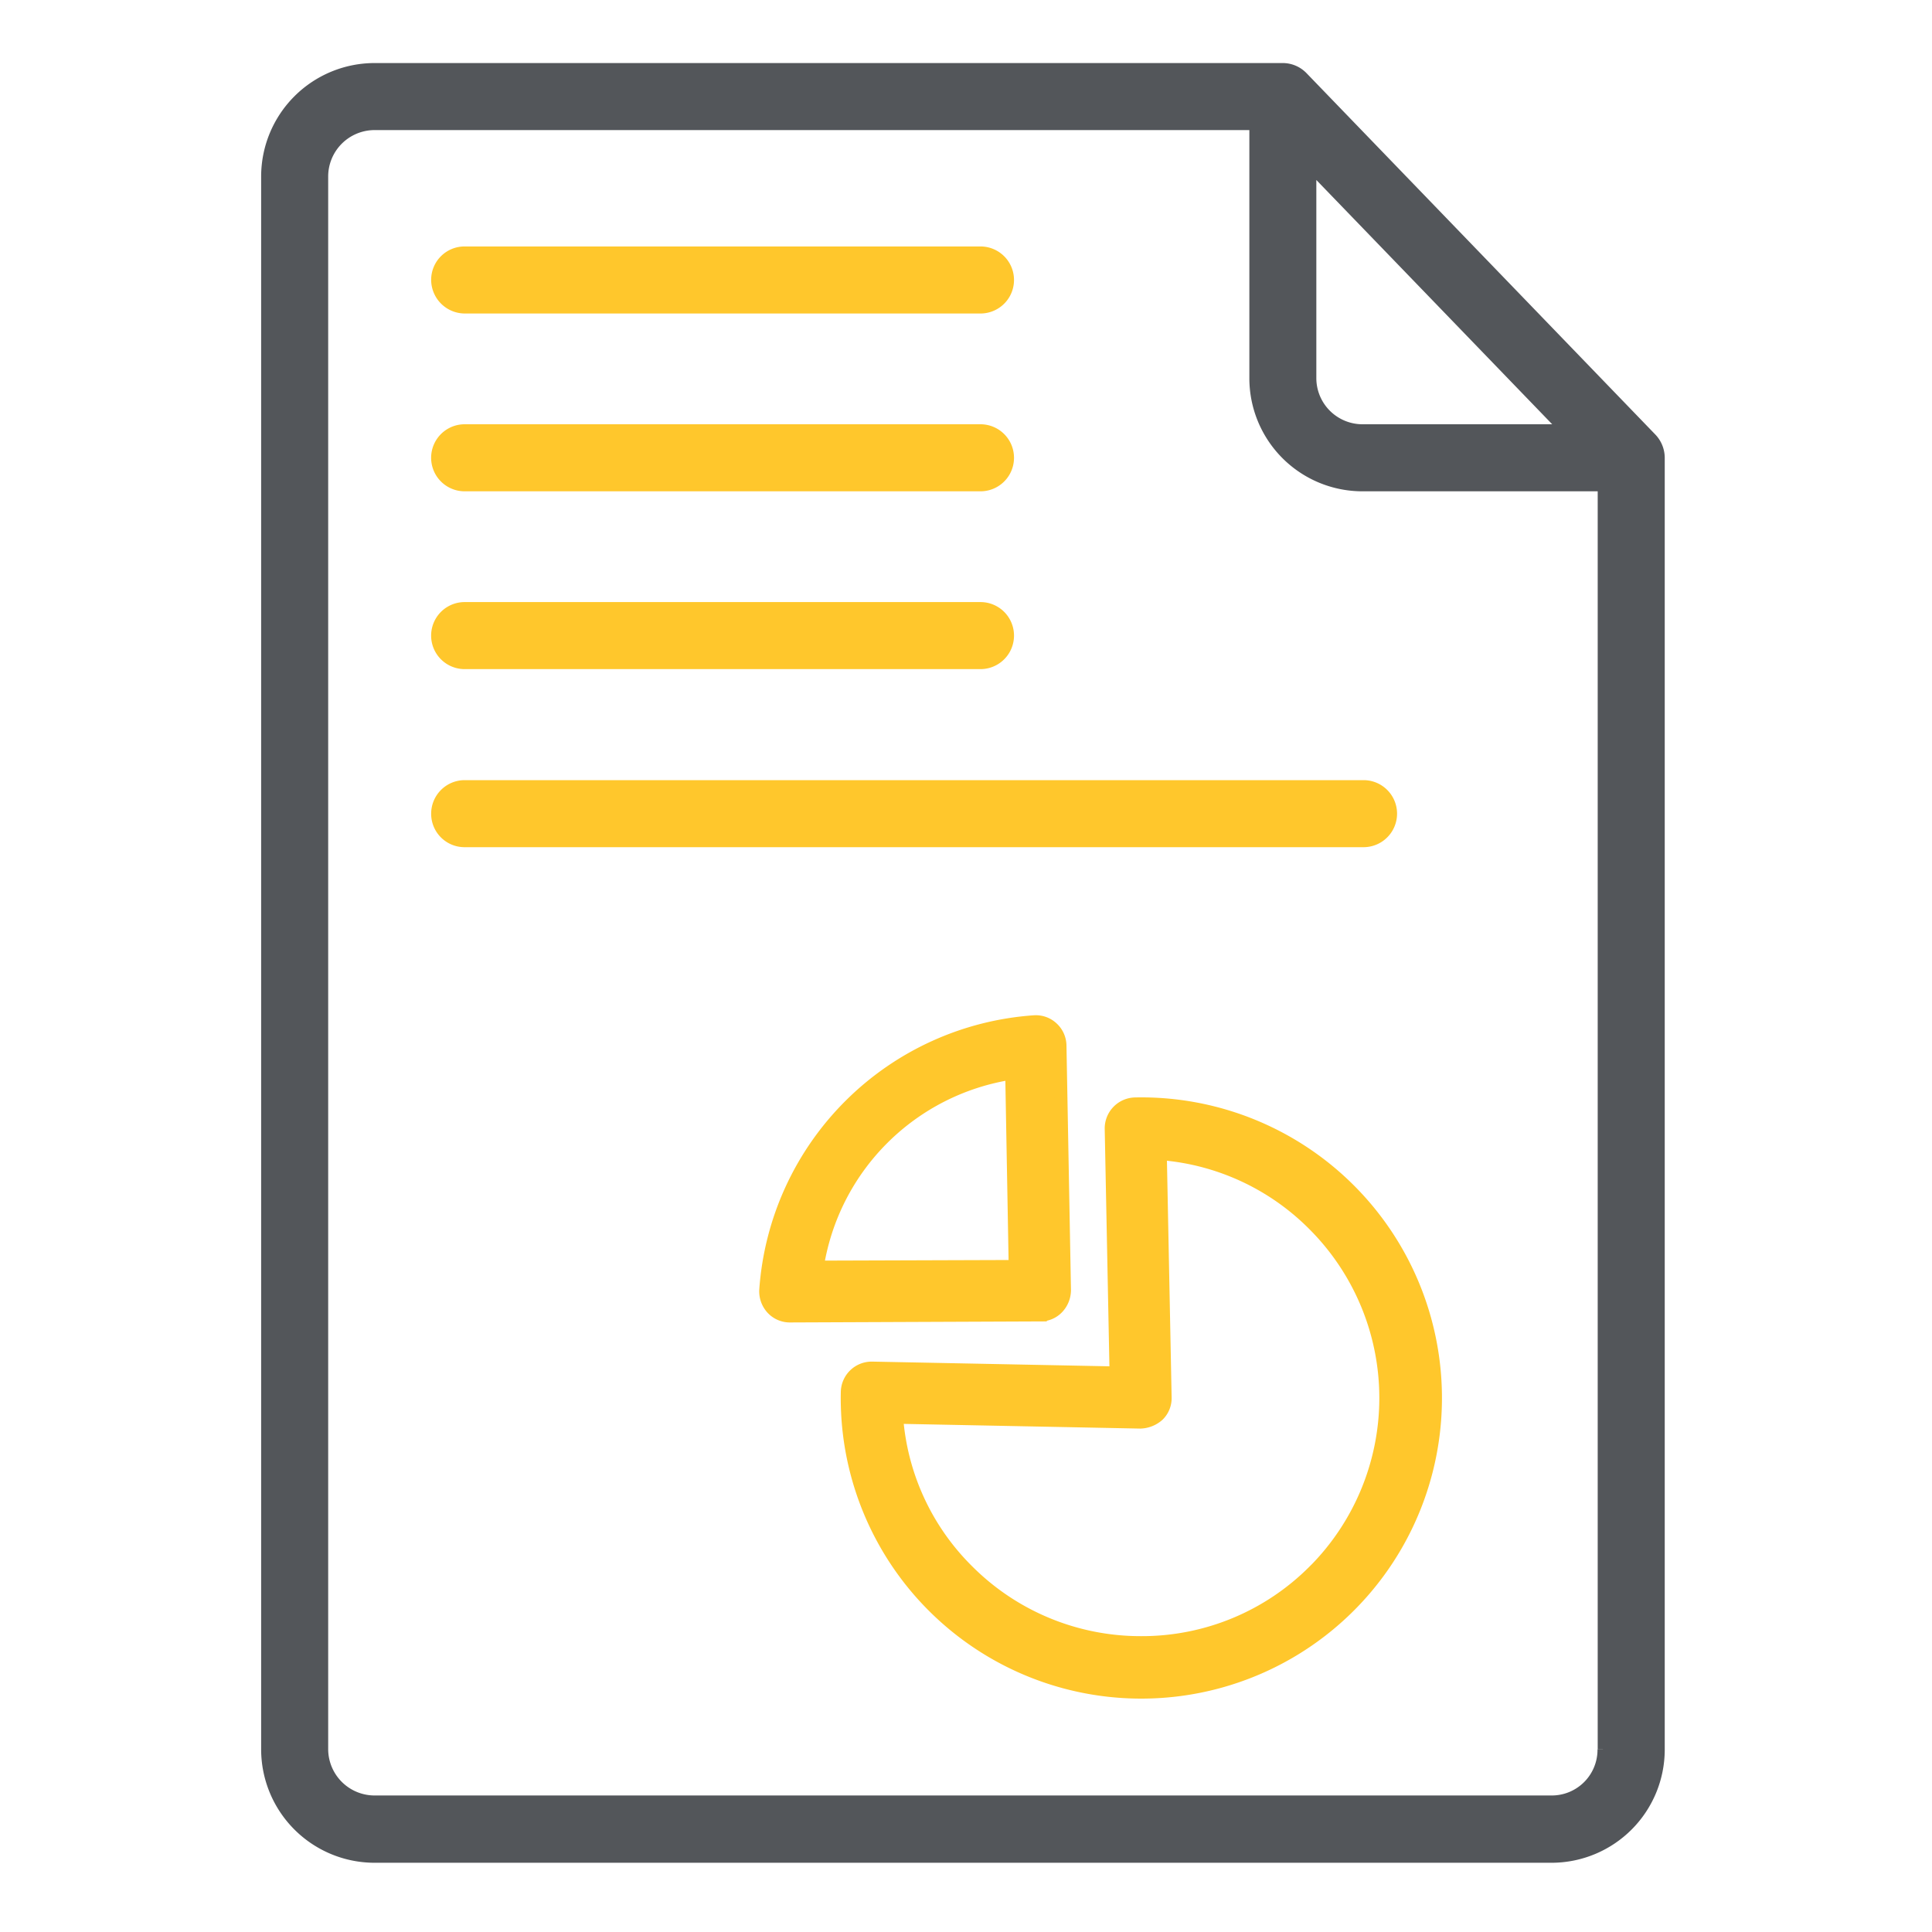 <svg xmlns="http://www.w3.org/2000/svg" width="30" height="30" viewBox="0 0 30 30">
  <g id="Group_176168" data-name="Group 176168" transform="translate(1780 -15840)">
    <rect id="Rectangle_151274" data-name="Rectangle 151274" width="30" height="30" transform="translate(-1780 15840)" fill="#fff" opacity="0"/>
    <g id="noun-business-report-4061667" transform="translate(-1775.845 15841.079)">
      <g id="Group_175803" data-name="Group 175803" transform="translate(0)">
        <path id="Path_22376" data-name="Path 22376" d="M28.568,5.739,23.154.13a.414.414,0,0,0-.3-.13H8.75A1.663,1.663,0,0,0,7.09,1.66V26.086a1.663,1.663,0,0,0,1.66,1.66H27.029a1.659,1.659,0,0,0,1.656-1.66V6.029A.425.425,0,0,0,28.568,5.739Zm-5.3-4.278,4.005,4.148H24.09a.817.817,0,0,1-.815-.815V1.461Zm4.573,24.621a.81.81,0,0,1-.819.819H8.75a.821.821,0,0,1-.819-.819V1.66A.821.821,0,0,1,8.75.841H22.435V4.794A1.656,1.656,0,0,0,24.09,6.45h3.754V26.081Z" transform="translate(-7.09)" fill="#53565a" stroke="#53565a" stroke-width="0.2"/>
        <path id="Path_22377" data-name="Path 22377" d="M13.6,7.411h8.01a.42.42,0,1,0,0-.841H13.6a.418.418,0,0,0-.42.42A.424.424,0,0,0,13.6,7.411Z" transform="translate(-10.54 -3.722)" fill="#ffc72c" stroke="#ffc72c" stroke-width="0.2"/>
        <path id="Path_22378" data-name="Path 22378" d="M13.6,13.781h8.01a.42.42,0,1,0,0-.841H13.6a.42.42,0,1,0,0,.841Z" transform="translate(-10.54 -7.331)" fill="#ffc72c" stroke="#ffc72c" stroke-width="0.2"/>
        <path id="Path_22379" data-name="Path 22379" d="M13.6,20.151h8.01a.42.42,0,1,0,0-.841H13.6a.42.42,0,1,0,0,.841Z" transform="translate(-10.54 -10.94)" fill="#ffc72c" stroke="#ffc72c" stroke-width="0.2"/>
        <path id="Path_22380" data-name="Path 22380" d="M13.18,26.11a.418.418,0,0,0,.42.42H27.558a.42.42,0,1,0,0-.841H13.6A.421.421,0,0,0,13.18,26.11Z" transform="translate(-10.54 -14.554)" fill="#ffc72c" stroke="#ffc72c" stroke-width="0.2"/>
        <path id="Path_22381" data-name="Path 22381" d="M30.129,34.859a.381.381,0,0,0-.373.389l.075,3.788-3.784-.075h-.008a.38.38,0,0,0-.381.373,4.565,4.565,0,0,0,4.565,4.66h0a4.568,4.568,0,1,0-.094-9.135Zm2.779,7.254a3.773,3.773,0,0,1-2.689,1.111h0a3.793,3.793,0,0,1-2.693-1.115,3.746,3.746,0,0,1-1.1-2.383l3.784.075a.434.434,0,0,0,.275-.11.367.367,0,0,0,.11-.275l-.075-3.784a3.766,3.766,0,0,1,2.383,1.1A3.806,3.806,0,0,1,32.909,42.113Z" transform="translate(-16.657 -18.797)" fill="#ffc72c" stroke="#ffc72c" stroke-width="0.2"/>
        <path id="Path_22382" data-name="Path 22382" d="M28.239,37.334a.4.4,0,0,0,.109-.272l-.07-3.8a.375.375,0,0,0-.121-.268.371.371,0,0,0-.276-.1,4.492,4.492,0,0,0-4.173,4.161.389.389,0,0,0,.1.288.371.371,0,0,0,.276.121h0l3.889-.016A.364.364,0,0,0,28.239,37.334Zm-3.73-.63a3.609,3.609,0,0,1,3.018-3.01l.054,3Z" transform="translate(-15.973 -18.108)" fill="#ffc72c" stroke="#ffc72c" stroke-width="0.2"/>
      </g>
    </g>
  </g>
</svg>

